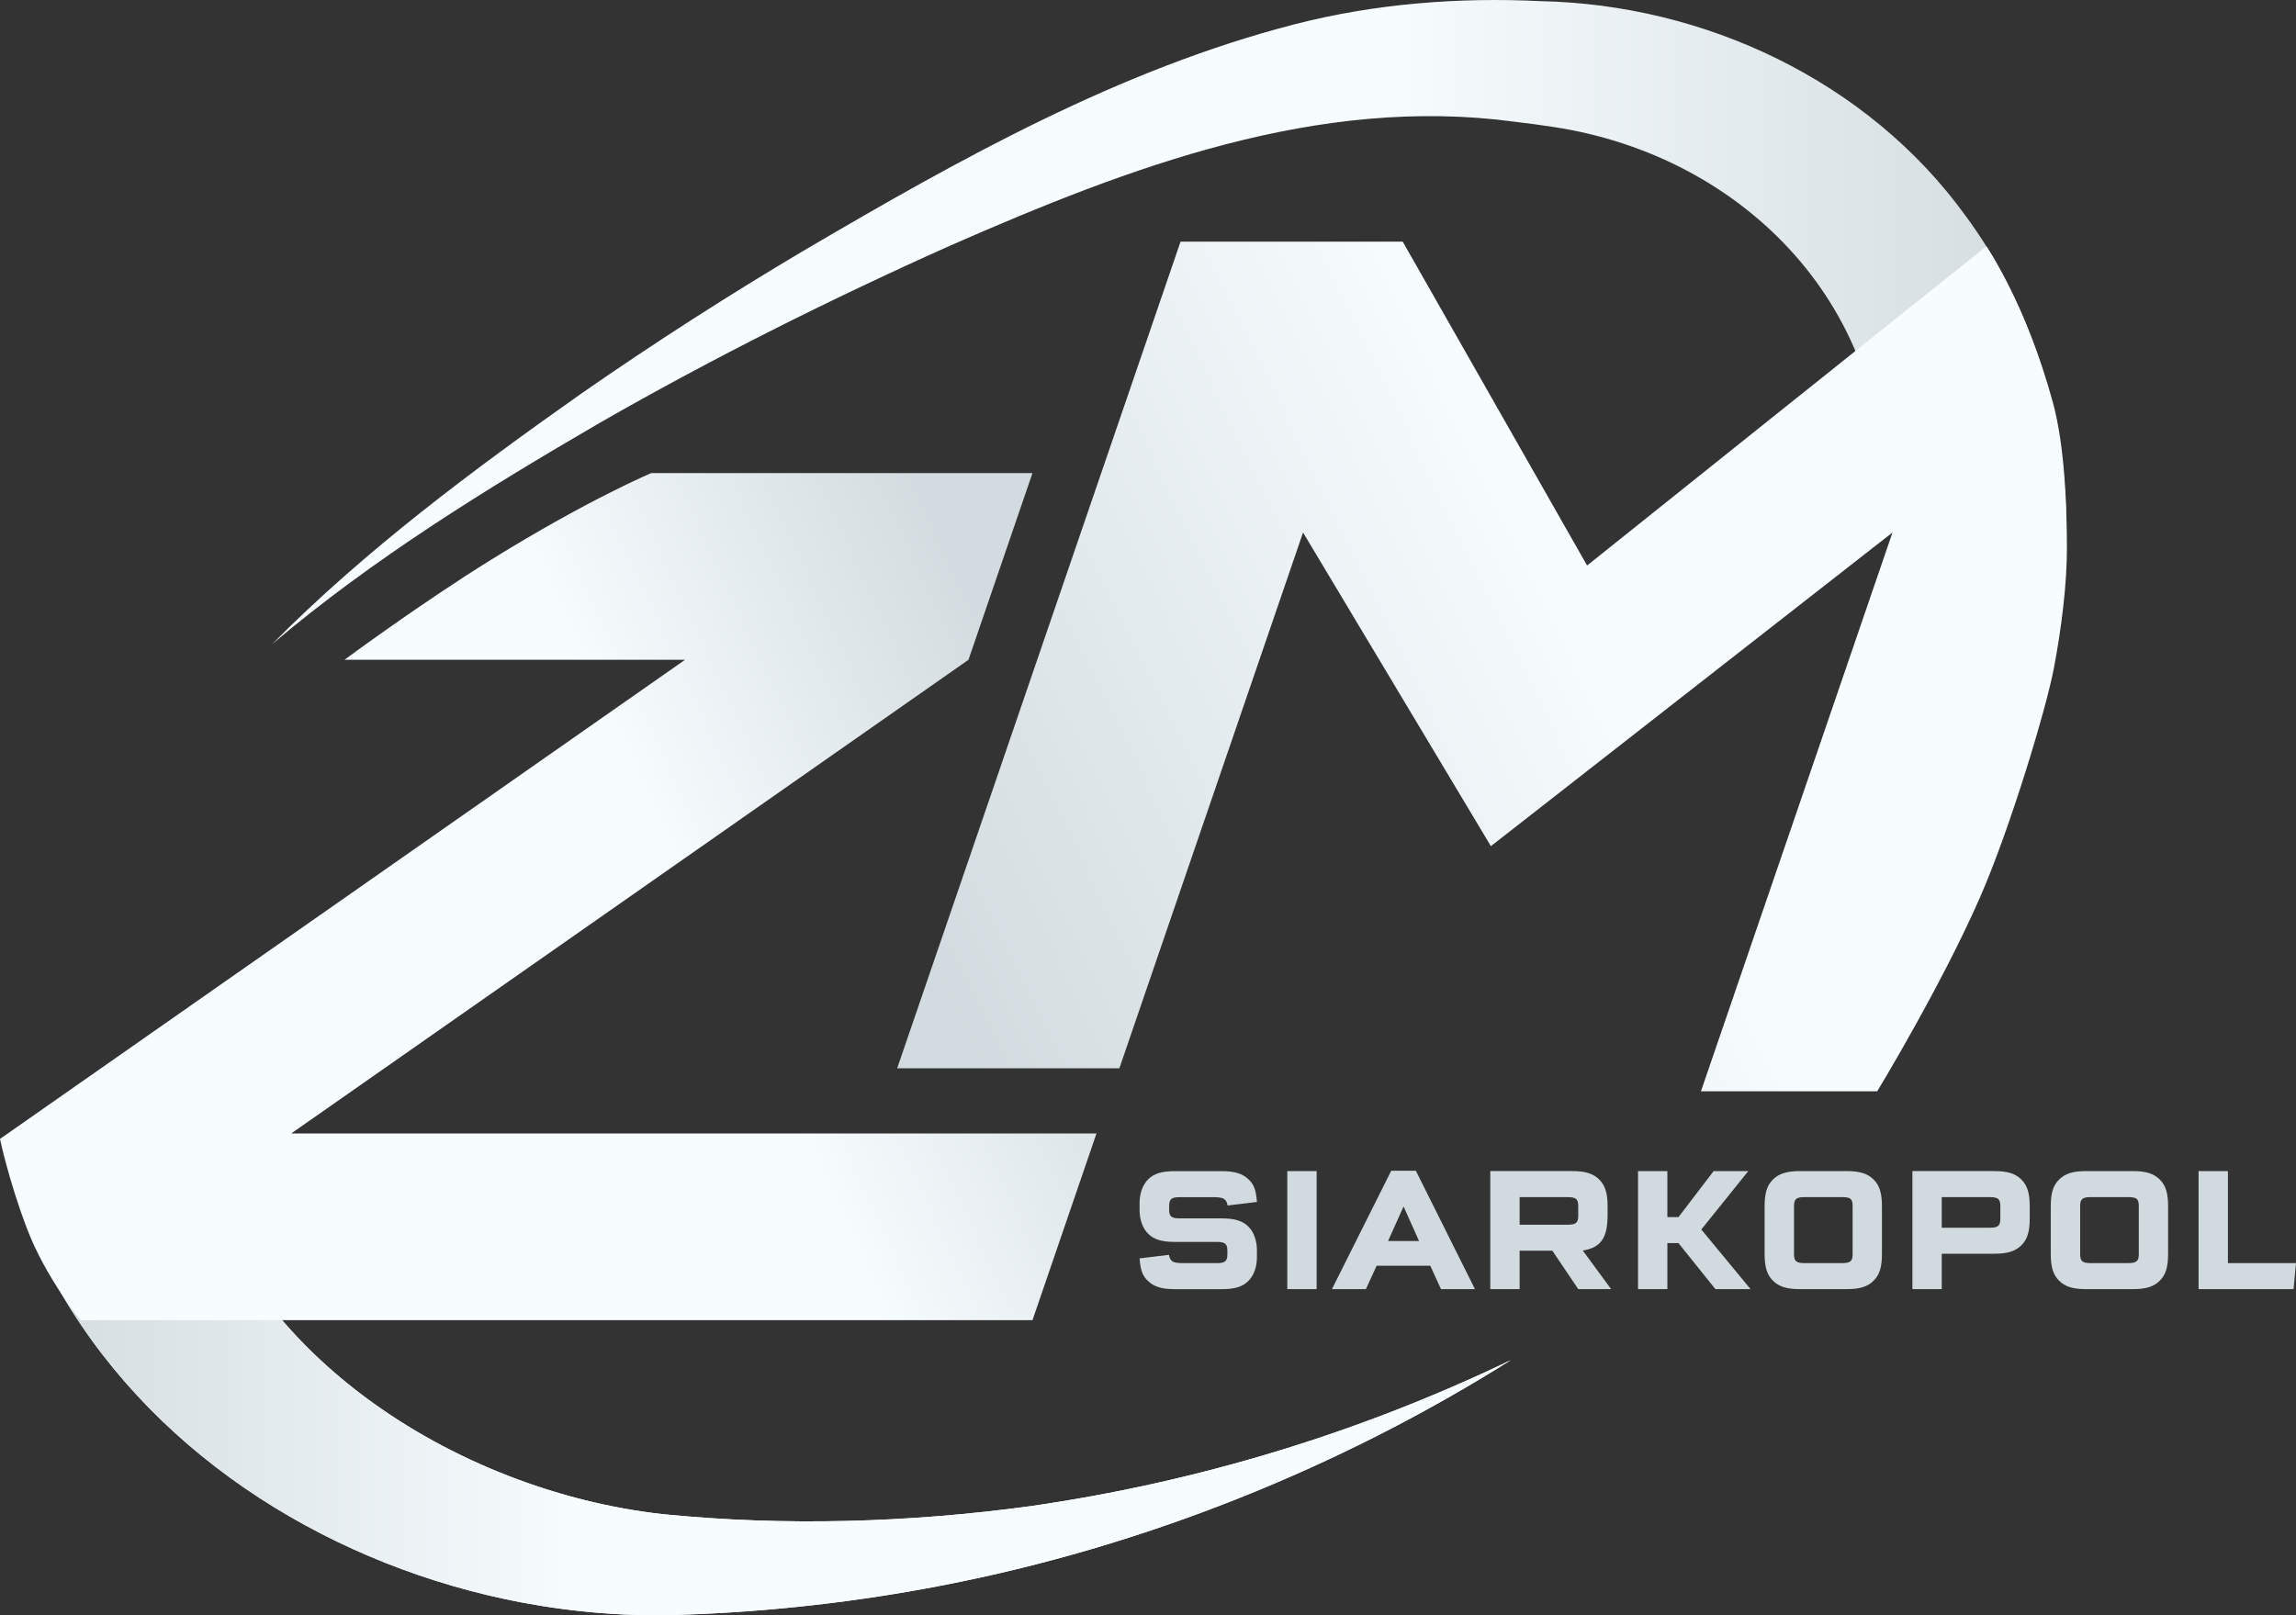 <?xml version="1.0" encoding="UTF-8"?>
<svg xmlns="http://www.w3.org/2000/svg" width="162" height="114" viewBox="0 0 162 114" fill="none">
  <rect x="0" y="0" width="162" height="114" fill="#333333" stroke="none"/>
  <g clip-path="url(#clip0_1_94)">
    <path d="M132.8 36.095C133.672 21.924 123.182 11.01 109.589 8.958C108.755 8.826 107.711 8.694 106.865 8.591C93.003 6.72 79.682 11.795 67.111 17.305C58.671 21.076 50.343 25.242 42.312 29.846C34.283 34.521 26.324 39.428 19.207 45.454C25.812 38.794 33.375 33.169 41.017 27.777C46.132 24.218 51.452 20.803 56.813 17.627C67.722 11.224 78.993 4.894 91.386 1.703C96.967 0.27 102.91 -0.207 108.679 0.081C120.226 0.31 131.768 5.674 138.675 15.215C143.093 21.19 145.535 28.669 145.777 36.095H132.795H132.8Z" fill="url(#paint0_linear_1_94)"></path>
    <path d="M13.462 80.202C16.438 95.329 32.128 105.222 46.739 106.864C55.349 107.73 64.203 107.468 72.793 106.29C84.483 104.594 95.85 101.159 106.604 95.992C94.466 103.64 80.63 109.163 66.475 111.897C60.544 113.049 54.337 113.754 48.261 113.96C44.428 114.119 40.557 113.805 36.772 113.092C23.77 110.616 11.25 103.108 4.36 91.351C2.927 88.894 1.741 86.237 0.883 83.437L13.46 80.204L13.462 80.202Z" fill="#F7FCFE"></path>
    <path d="M82.477 88.562C82.564 89.037 82.763 89.149 83.471 89.149H85.854C86.437 89.149 86.6 89.012 86.6 88.525V88.276C86.6 87.79 86.439 87.652 85.854 87.652H82.889C81.97 87.652 81.399 87.478 80.989 87.052C80.617 86.678 80.406 86.065 80.406 85.404V84.905C80.406 84.243 80.617 83.643 80.989 83.257C81.399 82.833 81.957 82.657 82.889 82.657H86.202C87.121 82.657 87.679 82.832 88.102 83.244C88.487 83.606 88.624 84.019 88.686 84.832L86.614 85.081C86.527 84.606 86.328 84.494 85.62 84.494H83.237C82.654 84.494 82.492 84.632 82.492 85.118V85.367C82.492 85.854 82.652 85.991 83.237 85.991H86.202C87.121 85.991 87.692 86.166 88.102 86.591C88.474 86.966 88.686 87.579 88.686 88.239V88.738C88.686 89.401 88.476 89.999 88.102 90.386C87.692 90.812 87.134 90.986 86.202 90.986H82.889C81.97 90.986 81.412 90.812 80.989 90.399C80.604 90.037 80.468 89.624 80.406 88.814L82.477 88.564V88.562Z" fill="#D1DADE"></path>
    <path d="M92.899 90.984H90.828V82.653H92.899V90.984Z" fill="#D1DADE"></path>
    <path d="M97.131 89.335L96.375 90.982H93.979L98.162 82.628H99.899L104.069 90.982H101.673L100.917 89.335H97.131ZM99.031 85.151L97.939 87.586H100.124L99.031 85.151Z" fill="#D1DADE"></path>
    <path d="M110.944 82.653C111.863 82.653 112.42 82.828 112.844 83.254C113.265 83.679 113.427 84.215 113.427 85.151V85.775C113.427 87.373 112.944 88.061 111.677 88.259L113.675 90.982H111.356L109.53 88.272H107.222V90.982H105.151V82.652H110.945L110.944 82.653ZM110.61 86.437C111.193 86.437 111.356 86.3 111.356 85.813V85.114C111.356 84.628 111.193 84.49 110.61 84.49H107.222V86.439H110.61V86.437Z" fill="#D1DADE"></path>
    <path d="M117.646 90.984H115.575V82.653H117.646V85.9H118.429L120.91 82.653H123.355L120.04 86.775L123.516 90.984H121.034L118.429 87.736H117.646V90.984Z" fill="#D1DADE"></path>
    <path d="M132.786 88.474C132.786 89.423 132.625 89.96 132.202 90.384C131.781 90.81 131.221 90.984 130.302 90.984H126.989C126.07 90.984 125.512 90.81 125.089 90.384C124.668 89.96 124.506 89.423 124.506 88.474V85.164C124.506 84.215 124.666 83.677 125.089 83.254C125.512 82.83 126.07 82.653 126.989 82.653H130.302C131.221 82.653 131.779 82.828 132.202 83.254C132.624 83.679 132.786 84.215 132.786 85.164V88.474ZM127.327 84.49C126.743 84.49 126.581 84.628 126.581 85.114V88.523C126.581 89.01 126.743 89.147 127.327 89.147H129.971C130.554 89.147 130.716 89.01 130.716 88.523V85.114C130.716 84.615 130.567 84.49 129.971 84.49H127.327Z" fill="#D1DADE"></path>
    <path d="M140.728 82.653C141.647 82.653 142.205 82.828 142.628 83.254C143.05 83.679 143.212 84.215 143.212 85.151V85.988C143.212 86.924 143.051 87.461 142.628 87.885C142.207 88.309 141.647 88.485 140.728 88.485H137.005V90.982H134.934V82.652H140.728V82.653ZM140.393 86.65C140.976 86.65 141.139 86.512 141.139 86.026V85.114C141.139 84.628 140.976 84.49 140.393 84.49H137.005V86.652H140.393V86.65Z" fill="#D1DADE"></path>
    <path d="M152.976 88.474C152.976 89.423 152.816 89.96 152.393 90.384C151.971 90.81 151.412 90.984 150.493 90.984H147.18C146.261 90.984 145.703 90.81 145.28 90.384C144.858 89.96 144.696 89.423 144.696 88.474V85.164C144.696 84.215 144.857 83.677 145.28 83.254C145.703 82.83 146.261 82.653 147.18 82.653H150.493C151.412 82.653 151.97 82.828 152.393 83.254C152.814 83.679 152.976 84.215 152.976 85.164V88.474ZM147.517 84.49C146.933 84.49 146.771 84.628 146.771 85.114V88.523C146.771 89.01 146.933 89.147 147.517 89.147H150.161C150.744 89.147 150.907 89.01 150.907 88.523V85.114C150.907 84.615 150.757 84.49 150.161 84.49H147.517Z" fill="#D1DADE"></path>
    <path d="M157.197 82.653V89.147H162L161.827 90.984H155.126V82.653H157.197Z" fill="#D1DADE"></path>
    <path d="M13.462 80.202C16.438 95.329 32.128 105.222 46.739 106.864C55.349 107.73 64.203 107.468 72.793 106.29C84.483 104.594 95.85 101.159 106.604 95.992C94.466 103.64 80.63 109.163 66.475 111.897C60.544 113.049 54.337 113.754 48.261 113.96C44.428 114.119 40.557 113.805 36.772 113.092C23.77 110.616 11.25 103.108 4.36 91.351C2.927 88.894 1.741 86.237 0.883 83.437L13.46 80.204L13.462 80.202Z" fill="url(#paint1_linear_1_94)"></path>
    <path d="M77.364 80L72.85 93.175H5.696C5.696 93.175 3.236 90.215 1.907 86.72C0.594 83.263 0 80.382 0 80.382L48.336 46.566H24.306C24.306 46.566 29.661 42.598 34.661 39.499C41.504 35.255 45.949 33.391 45.949 33.391H72.848L68.333 46.567L20.544 80H77.364Z" fill="url(#paint2_linear_1_94)"></path>
    <path d="M144.835 28.368C142.96 21.484 140.154 17.381 140.154 17.381L111.981 39.912L98.973 17.056H83.296L63.302 75.398H78.98L91.94 37.582L105.194 59.72L133.53 37.582L120.015 77.02H132.452C132.452 77.02 136.998 69.541 139.726 63.284C141.884 58.329 144.379 49.986 144.911 47.189C145.453 44.351 145.845 41.193 145.836 38.635C145.827 35.763 145.697 31.521 144.838 28.366L144.835 28.368Z" fill="url(#paint3_linear_1_94)"></path>
  </g>
  <defs>
    <linearGradient id="paint0_linear_1_94" x1="19.207" y1="22.728" x2="145.783" y2="22.728" gradientUnits="userSpaceOnUse">
      <stop offset="0.62" stop-color="#F7FCFE"></stop>
      <stop offset="1" stop-color="#D2DBDF"></stop>
    </linearGradient>
    <linearGradient id="paint1_linear_1_94" x1="0.884" y1="97.1" x2="106.606" y2="97.1" gradientUnits="userSpaceOnUse">
      <stop stop-color="#D2DBDF"></stop>
      <stop offset="0.38" stop-color="#F7FCFE"></stop>
    </linearGradient>
    <linearGradient id="paint2_linear_1_94" x1="9.069" y1="86.865" x2="75.588" y2="56.079" gradientUnits="userSpaceOnUse">
      <stop offset="0.62" stop-color="#F7FCFE"></stop>
      <stop offset="1" stop-color="#D2DBDF"></stop>
    </linearGradient>
    <linearGradient id="paint3_linear_1_94" x1="65.273" y1="68.082" x2="189.005" y2="7.724" gradientUnits="userSpaceOnUse">
      <stop stop-color="#D2DBDF"></stop>
      <stop offset="0.38" stop-color="#F7FCFE"></stop>
    </linearGradient>
    <clipPath id="clip0_1_94">
      <rect width="162" height="114" fill="white"></rect>
    </clipPath>
  </defs>
</svg>
